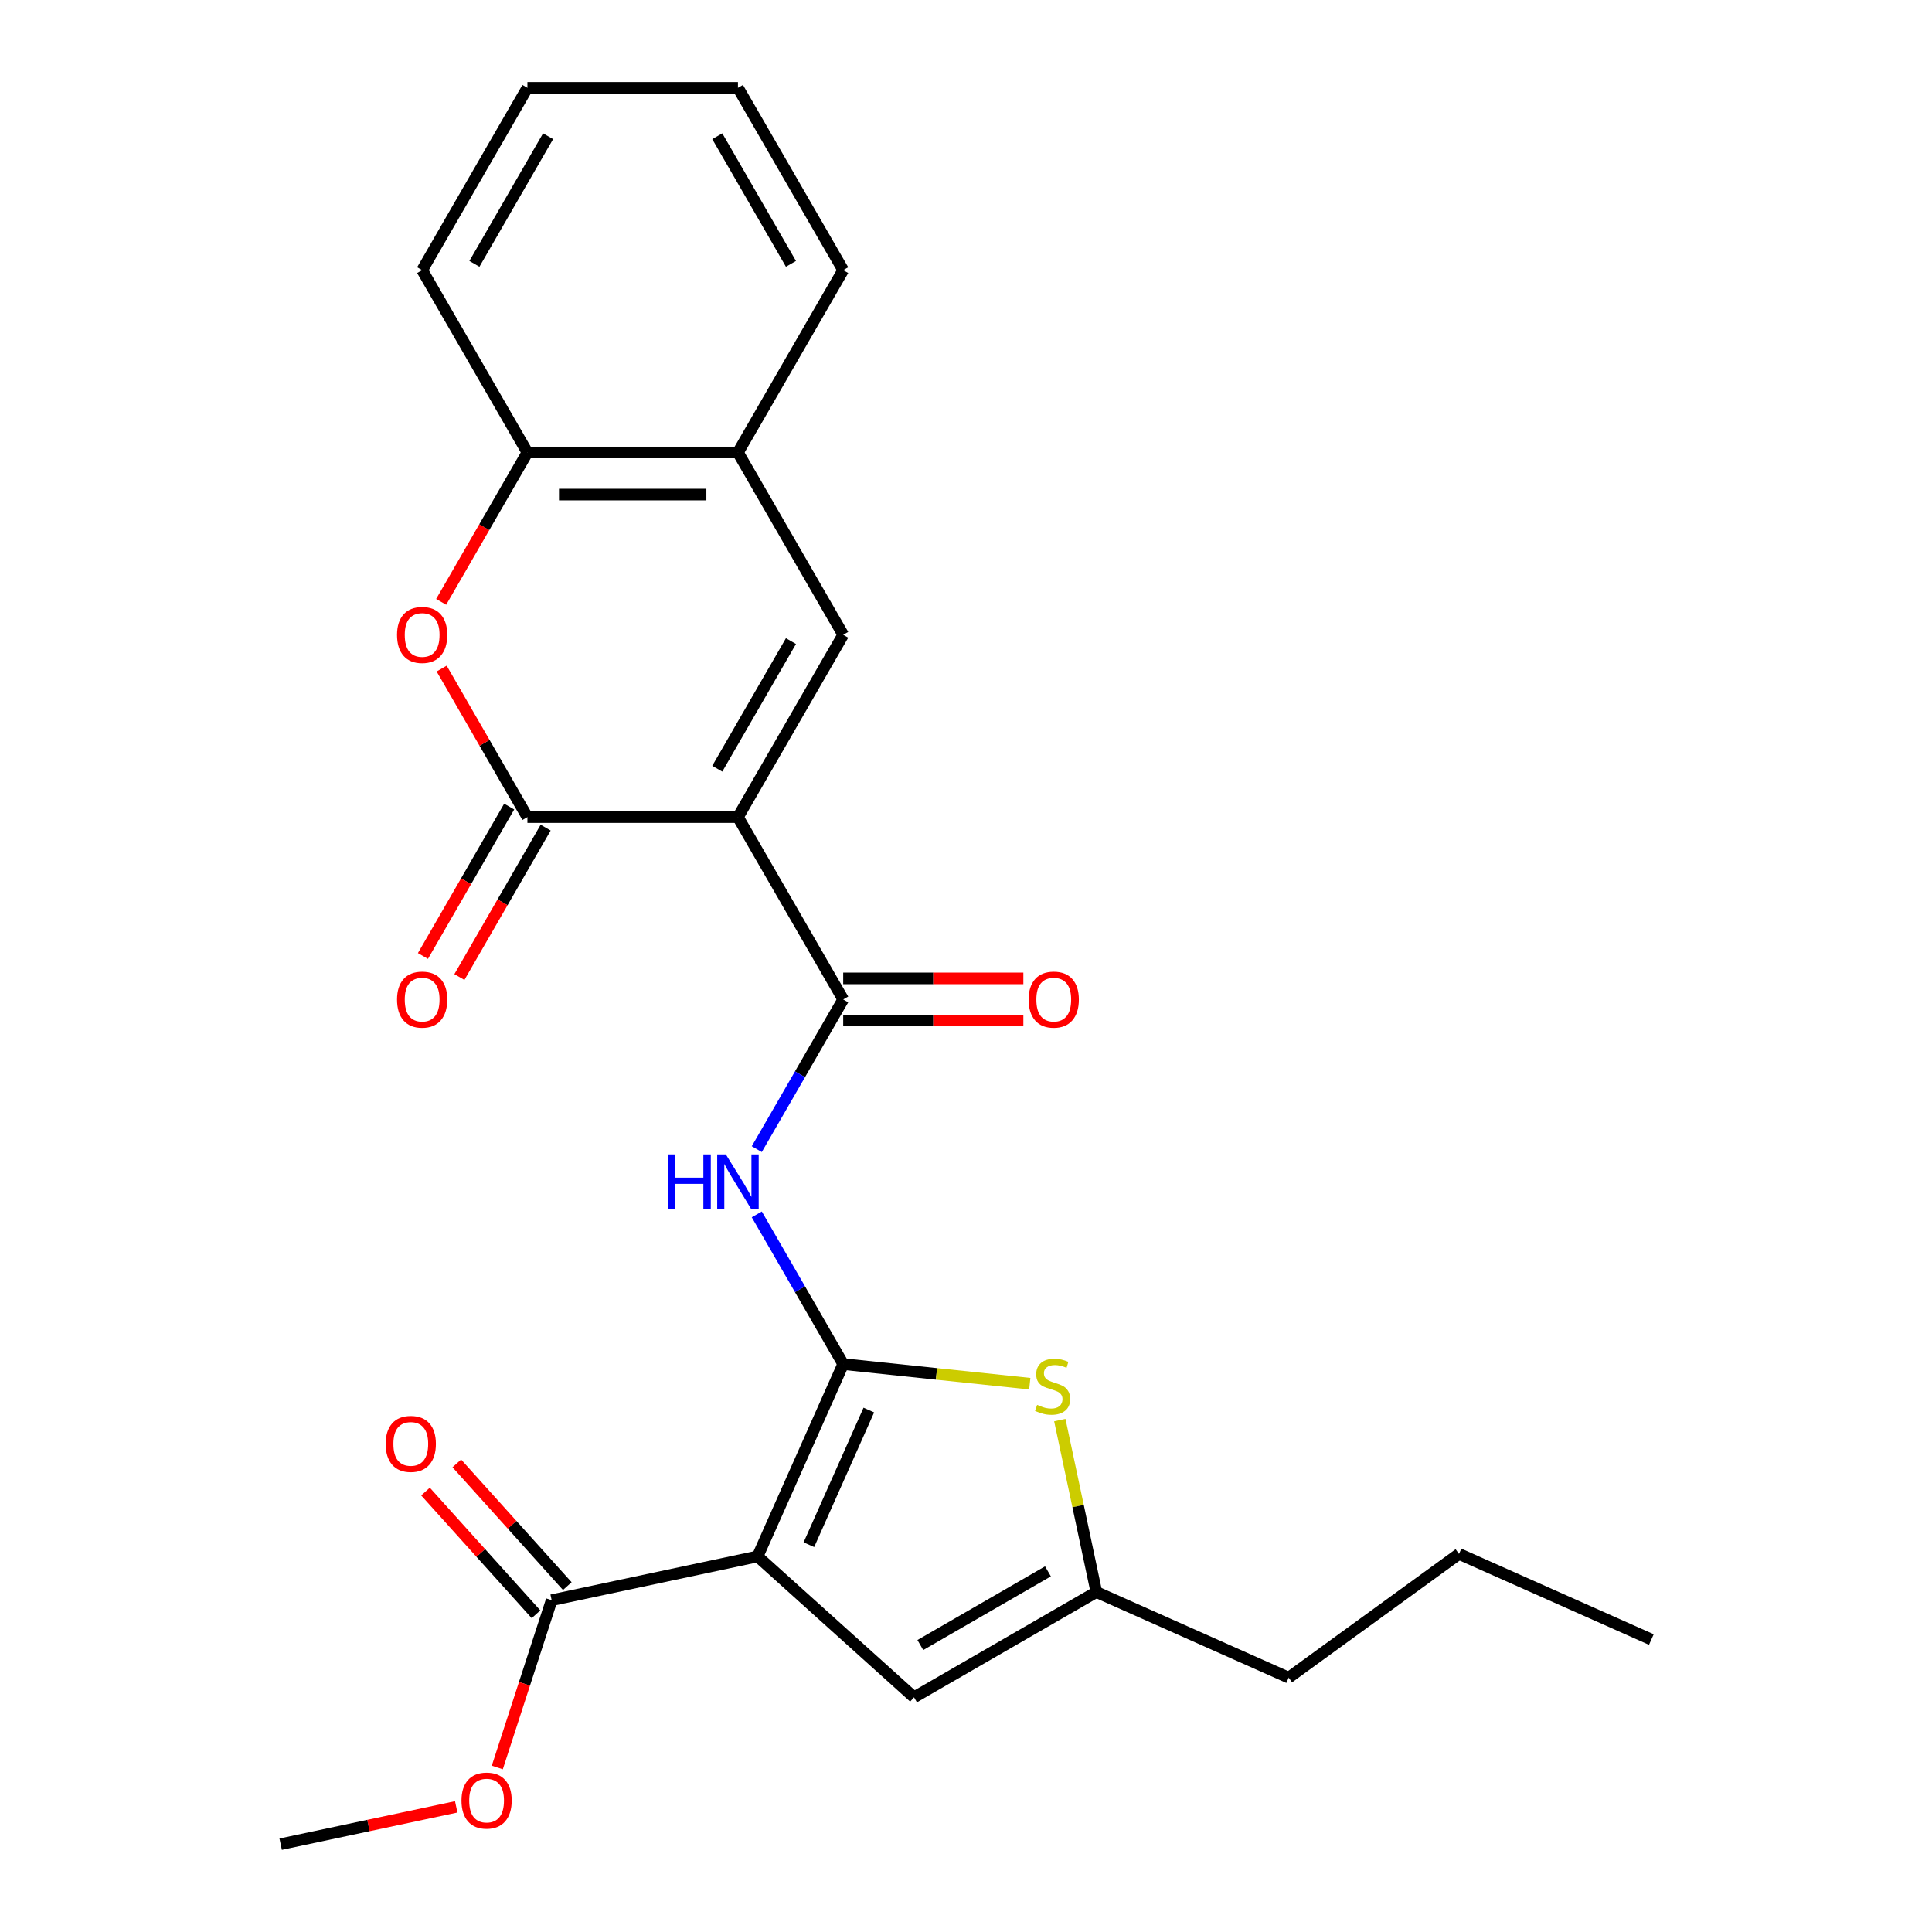 <?xml version='1.0' encoding='iso-8859-1'?>
<svg version='1.1' baseProfile='full'
              xmlns='http://www.w3.org/2000/svg'
                      xmlns:rdkit='http://www.rdkit.org/xml'
                      xmlns:xlink='http://www.w3.org/1999/xlink'
                  xml:space='preserve'
width='1000px' height='1000px' viewBox='0 0 1000 1000'>
<!-- END OF HEADER -->
<rect style='opacity:1.0;fill:#FFFFFF;stroke:none' width='1000' height='1000' x='0' y='0'> </rect>
<path class='bond-1' d='M 436.444,706.048 L 392.122,805.597' style='fill:none;fill-rule:evenodd;stroke:#000000;stroke-width:6px;stroke-linecap:butt;stroke-linejoin:miter;stroke-opacity:1' />
<path class='bond-1' d='M 449.705,729.845 L 418.68,799.529' style='fill:none;fill-rule:evenodd;stroke:#000000;stroke-width:6px;stroke-linecap:butt;stroke-linejoin:miter;stroke-opacity:1' />
<path class='bond-4' d='M 436.444,706.048 L 414.075,667.305' style='fill:none;fill-rule:evenodd;stroke:#000000;stroke-width:6px;stroke-linecap:butt;stroke-linejoin:miter;stroke-opacity:1' />
<path class='bond-4' d='M 414.075,667.305 L 391.707,628.562' style='fill:none;fill-rule:evenodd;stroke:#0000FF;stroke-width:6px;stroke-linecap:butt;stroke-linejoin:miter;stroke-opacity:1' />
<path class='bond-6' d='M 436.444,706.048 L 484.728,711.123' style='fill:none;fill-rule:evenodd;stroke:#000000;stroke-width:6px;stroke-linecap:butt;stroke-linejoin:miter;stroke-opacity:1' />
<path class='bond-6' d='M 484.728,711.123 L 533.012,716.198' style='fill:none;fill-rule:evenodd;stroke:#CCCC00;stroke-width:6px;stroke-linecap:butt;stroke-linejoin:miter;stroke-opacity:1' />
<path class='bond-0' d='M 381.959,422.937 L 436.444,517.307' style='fill:none;fill-rule:evenodd;stroke:#000000;stroke-width:6px;stroke-linecap:butt;stroke-linejoin:miter;stroke-opacity:1' />
<path class='bond-2' d='M 381.959,422.937 L 272.989,422.937' style='fill:none;fill-rule:evenodd;stroke:#000000;stroke-width:6px;stroke-linecap:butt;stroke-linejoin:miter;stroke-opacity:1' />
<path class='bond-5' d='M 381.959,422.937 L 436.444,328.566' style='fill:none;fill-rule:evenodd;stroke:#000000;stroke-width:6px;stroke-linecap:butt;stroke-linejoin:miter;stroke-opacity:1' />
<path class='bond-5' d='M 371.258,397.884 L 409.397,331.825' style='fill:none;fill-rule:evenodd;stroke:#000000;stroke-width:6px;stroke-linecap:butt;stroke-linejoin:miter;stroke-opacity:1' />
<path class='bond-8' d='M 392.122,805.597 L 473.102,878.512' style='fill:none;fill-rule:evenodd;stroke:#000000;stroke-width:6px;stroke-linecap:butt;stroke-linejoin:miter;stroke-opacity:1' />
<path class='bond-9' d='M 392.122,805.597 L 285.533,828.253' style='fill:none;fill-rule:evenodd;stroke:#000000;stroke-width:6px;stroke-linecap:butt;stroke-linejoin:miter;stroke-opacity:1' />
<path class='bond-7' d='M 272.989,422.937 L 250.794,384.493' style='fill:none;fill-rule:evenodd;stroke:#000000;stroke-width:6px;stroke-linecap:butt;stroke-linejoin:miter;stroke-opacity:1' />
<path class='bond-7' d='M 250.794,384.493 L 228.599,346.05' style='fill:none;fill-rule:evenodd;stroke:#FF0000;stroke-width:6px;stroke-linecap:butt;stroke-linejoin:miter;stroke-opacity:1' />
<path class='bond-13' d='M 263.552,417.488 L 241.23,456.151' style='fill:none;fill-rule:evenodd;stroke:#000000;stroke-width:6px;stroke-linecap:butt;stroke-linejoin:miter;stroke-opacity:1' />
<path class='bond-13' d='M 241.23,456.151 L 218.908,494.814' style='fill:none;fill-rule:evenodd;stroke:#FF0000;stroke-width:6px;stroke-linecap:butt;stroke-linejoin:miter;stroke-opacity:1' />
<path class='bond-13' d='M 282.426,428.385 L 260.104,467.048' style='fill:none;fill-rule:evenodd;stroke:#000000;stroke-width:6px;stroke-linecap:butt;stroke-linejoin:miter;stroke-opacity:1' />
<path class='bond-13' d='M 260.104,467.048 L 237.782,505.711' style='fill:none;fill-rule:evenodd;stroke:#FF0000;stroke-width:6px;stroke-linecap:butt;stroke-linejoin:miter;stroke-opacity:1' />
<path class='bond-3' d='M 436.444,517.307 L 414.075,556.05' style='fill:none;fill-rule:evenodd;stroke:#000000;stroke-width:6px;stroke-linecap:butt;stroke-linejoin:miter;stroke-opacity:1' />
<path class='bond-3' d='M 414.075,556.05 L 391.707,594.793' style='fill:none;fill-rule:evenodd;stroke:#0000FF;stroke-width:6px;stroke-linecap:butt;stroke-linejoin:miter;stroke-opacity:1' />
<path class='bond-14' d='M 436.444,528.204 L 483.067,528.204' style='fill:none;fill-rule:evenodd;stroke:#000000;stroke-width:6px;stroke-linecap:butt;stroke-linejoin:miter;stroke-opacity:1' />
<path class='bond-14' d='M 483.067,528.204 L 529.689,528.204' style='fill:none;fill-rule:evenodd;stroke:#FF0000;stroke-width:6px;stroke-linecap:butt;stroke-linejoin:miter;stroke-opacity:1' />
<path class='bond-14' d='M 436.444,506.41 L 483.067,506.41' style='fill:none;fill-rule:evenodd;stroke:#000000;stroke-width:6px;stroke-linecap:butt;stroke-linejoin:miter;stroke-opacity:1' />
<path class='bond-14' d='M 483.067,506.41 L 529.689,506.41' style='fill:none;fill-rule:evenodd;stroke:#FF0000;stroke-width:6px;stroke-linecap:butt;stroke-linejoin:miter;stroke-opacity:1' />
<path class='bond-11' d='M 436.444,328.566 L 381.959,234.196' style='fill:none;fill-rule:evenodd;stroke:#000000;stroke-width:6px;stroke-linecap:butt;stroke-linejoin:miter;stroke-opacity:1' />
<path class='bond-10' d='M 548.558,735.043 L 558.016,779.535' style='fill:none;fill-rule:evenodd;stroke:#CCCC00;stroke-width:6px;stroke-linecap:butt;stroke-linejoin:miter;stroke-opacity:1' />
<path class='bond-10' d='M 558.016,779.535 L 567.473,824.027' style='fill:none;fill-rule:evenodd;stroke:#000000;stroke-width:6px;stroke-linecap:butt;stroke-linejoin:miter;stroke-opacity:1' />
<path class='bond-26' d='M 228.345,311.522 L 250.667,272.859' style='fill:none;fill-rule:evenodd;stroke:#FF0000;stroke-width:6px;stroke-linecap:butt;stroke-linejoin:miter;stroke-opacity:1' />
<path class='bond-26' d='M 250.667,272.859 L 272.989,234.196' style='fill:none;fill-rule:evenodd;stroke:#000000;stroke-width:6px;stroke-linecap:butt;stroke-linejoin:miter;stroke-opacity:1' />
<path class='bond-25' d='M 473.102,878.512 L 567.473,824.027' style='fill:none;fill-rule:evenodd;stroke:#000000;stroke-width:6px;stroke-linecap:butt;stroke-linejoin:miter;stroke-opacity:1' />
<path class='bond-25' d='M 476.361,851.465 L 542.42,813.326' style='fill:none;fill-rule:evenodd;stroke:#000000;stroke-width:6px;stroke-linecap:butt;stroke-linejoin:miter;stroke-opacity:1' />
<path class='bond-15' d='M 293.631,820.962 L 265.036,789.203' style='fill:none;fill-rule:evenodd;stroke:#000000;stroke-width:6px;stroke-linecap:butt;stroke-linejoin:miter;stroke-opacity:1' />
<path class='bond-15' d='M 265.036,789.203 L 236.441,757.445' style='fill:none;fill-rule:evenodd;stroke:#FF0000;stroke-width:6px;stroke-linecap:butt;stroke-linejoin:miter;stroke-opacity:1' />
<path class='bond-15' d='M 277.435,835.545 L 248.84,803.786' style='fill:none;fill-rule:evenodd;stroke:#000000;stroke-width:6px;stroke-linecap:butt;stroke-linejoin:miter;stroke-opacity:1' />
<path class='bond-15' d='M 248.84,803.786 L 220.245,772.028' style='fill:none;fill-rule:evenodd;stroke:#FF0000;stroke-width:6px;stroke-linecap:butt;stroke-linejoin:miter;stroke-opacity:1' />
<path class='bond-16' d='M 285.533,828.253 L 271.466,871.549' style='fill:none;fill-rule:evenodd;stroke:#000000;stroke-width:6px;stroke-linecap:butt;stroke-linejoin:miter;stroke-opacity:1' />
<path class='bond-16' d='M 271.466,871.549 L 257.398,914.845' style='fill:none;fill-rule:evenodd;stroke:#FF0000;stroke-width:6px;stroke-linecap:butt;stroke-linejoin:miter;stroke-opacity:1' />
<path class='bond-17' d='M 567.473,824.027 L 667.021,868.349' style='fill:none;fill-rule:evenodd;stroke:#000000;stroke-width:6px;stroke-linecap:butt;stroke-linejoin:miter;stroke-opacity:1' />
<path class='bond-12' d='M 381.959,234.196 L 272.989,234.196' style='fill:none;fill-rule:evenodd;stroke:#000000;stroke-width:6px;stroke-linecap:butt;stroke-linejoin:miter;stroke-opacity:1' />
<path class='bond-12' d='M 365.614,255.99 L 289.335,255.99' style='fill:none;fill-rule:evenodd;stroke:#000000;stroke-width:6px;stroke-linecap:butt;stroke-linejoin:miter;stroke-opacity:1' />
<path class='bond-18' d='M 381.959,234.196 L 436.444,139.825' style='fill:none;fill-rule:evenodd;stroke:#000000;stroke-width:6px;stroke-linecap:butt;stroke-linejoin:miter;stroke-opacity:1' />
<path class='bond-19' d='M 272.989,234.196 L 218.504,139.825' style='fill:none;fill-rule:evenodd;stroke:#000000;stroke-width:6px;stroke-linecap:butt;stroke-linejoin:miter;stroke-opacity:1' />
<path class='bond-20' d='M 236.136,935.232 L 190.704,944.889' style='fill:none;fill-rule:evenodd;stroke:#FF0000;stroke-width:6px;stroke-linecap:butt;stroke-linejoin:miter;stroke-opacity:1' />
<path class='bond-20' d='M 190.704,944.889 L 145.271,954.545' style='fill:none;fill-rule:evenodd;stroke:#000000;stroke-width:6px;stroke-linecap:butt;stroke-linejoin:miter;stroke-opacity:1' />
<path class='bond-21' d='M 667.021,868.349 L 755.18,804.298' style='fill:none;fill-rule:evenodd;stroke:#000000;stroke-width:6px;stroke-linecap:butt;stroke-linejoin:miter;stroke-opacity:1' />
<path class='bond-22' d='M 436.444,139.825 L 381.959,45.455' style='fill:none;fill-rule:evenodd;stroke:#000000;stroke-width:6px;stroke-linecap:butt;stroke-linejoin:miter;stroke-opacity:1' />
<path class='bond-22' d='M 409.397,136.566 L 371.258,70.507' style='fill:none;fill-rule:evenodd;stroke:#000000;stroke-width:6px;stroke-linecap:butt;stroke-linejoin:miter;stroke-opacity:1' />
<path class='bond-27' d='M 218.504,139.825 L 272.989,45.455' style='fill:none;fill-rule:evenodd;stroke:#000000;stroke-width:6px;stroke-linecap:butt;stroke-linejoin:miter;stroke-opacity:1' />
<path class='bond-27' d='M 245.551,136.566 L 283.691,70.507' style='fill:none;fill-rule:evenodd;stroke:#000000;stroke-width:6px;stroke-linecap:butt;stroke-linejoin:miter;stroke-opacity:1' />
<path class='bond-24' d='M 755.18,804.298 L 854.729,848.62' style='fill:none;fill-rule:evenodd;stroke:#000000;stroke-width:6px;stroke-linecap:butt;stroke-linejoin:miter;stroke-opacity:1' />
<path class='bond-23' d='M 381.959,45.455 L 272.989,45.455' style='fill:none;fill-rule:evenodd;stroke:#000000;stroke-width:6px;stroke-linecap:butt;stroke-linejoin:miter;stroke-opacity:1' />
<path  class='atom-5' d='M 345.739 597.518
L 349.579 597.518
L 349.579 609.558
L 364.059 609.558
L 364.059 597.518
L 367.899 597.518
L 367.899 625.838
L 364.059 625.838
L 364.059 612.758
L 349.579 612.758
L 349.579 625.838
L 345.739 625.838
L 345.739 597.518
' fill='#0000FF'/>
<path  class='atom-5' d='M 375.699 597.518
L 384.979 612.518
Q 385.899 613.998, 387.379 616.678
Q 388.859 619.358, 388.939 619.518
L 388.939 597.518
L 392.699 597.518
L 392.699 625.838
L 388.819 625.838
L 378.859 609.438
Q 377.699 607.518, 376.459 605.318
Q 375.259 603.118, 374.899 602.438
L 374.899 625.838
L 371.219 625.838
L 371.219 597.518
L 375.699 597.518
' fill='#0000FF'/>
<path  class='atom-7' d='M 536.817 727.159
Q 537.137 727.279, 538.457 727.839
Q 539.777 728.399, 541.217 728.759
Q 542.697 729.079, 544.137 729.079
Q 546.817 729.079, 548.377 727.799
Q 549.937 726.479, 549.937 724.199
Q 549.937 722.639, 549.137 721.679
Q 548.377 720.719, 547.177 720.199
Q 545.977 719.679, 543.977 719.079
Q 541.457 718.319, 539.937 717.599
Q 538.457 716.879, 537.377 715.359
Q 536.337 713.839, 536.337 711.279
Q 536.337 707.719, 538.737 705.519
Q 541.177 703.319, 545.977 703.319
Q 549.257 703.319, 552.977 704.879
L 552.057 707.959
Q 548.657 706.559, 546.097 706.559
Q 543.337 706.559, 541.817 707.719
Q 540.297 708.839, 540.337 710.799
Q 540.337 712.319, 541.097 713.239
Q 541.897 714.159, 543.017 714.679
Q 544.177 715.199, 546.097 715.799
Q 548.657 716.599, 550.177 717.399
Q 551.697 718.199, 552.777 719.839
Q 553.897 721.439, 553.897 724.199
Q 553.897 728.119, 551.257 730.239
Q 548.657 732.319, 544.297 732.319
Q 541.777 732.319, 539.857 731.759
Q 537.977 731.239, 535.737 730.319
L 536.817 727.159
' fill='#CCCC00'/>
<path  class='atom-8' d='M 205.504 328.646
Q 205.504 321.846, 208.864 318.046
Q 212.224 314.246, 218.504 314.246
Q 224.784 314.246, 228.144 318.046
Q 231.504 321.846, 231.504 328.646
Q 231.504 335.526, 228.104 339.446
Q 224.704 343.326, 218.504 343.326
Q 212.264 343.326, 208.864 339.446
Q 205.504 335.566, 205.504 328.646
M 218.504 340.126
Q 222.824 340.126, 225.144 337.246
Q 227.504 334.326, 227.504 328.646
Q 227.504 323.086, 225.144 320.286
Q 222.824 317.446, 218.504 317.446
Q 214.184 317.446, 211.824 320.246
Q 209.504 323.046, 209.504 328.646
Q 209.504 334.366, 211.824 337.246
Q 214.184 340.126, 218.504 340.126
' fill='#FF0000'/>
<path  class='atom-14' d='M 205.504 517.387
Q 205.504 510.587, 208.864 506.787
Q 212.224 502.987, 218.504 502.987
Q 224.784 502.987, 228.144 506.787
Q 231.504 510.587, 231.504 517.387
Q 231.504 524.267, 228.104 528.187
Q 224.704 532.067, 218.504 532.067
Q 212.264 532.067, 208.864 528.187
Q 205.504 524.307, 205.504 517.387
M 218.504 528.867
Q 222.824 528.867, 225.144 525.987
Q 227.504 523.067, 227.504 517.387
Q 227.504 511.827, 225.144 509.027
Q 222.824 506.187, 218.504 506.187
Q 214.184 506.187, 211.824 508.987
Q 209.504 511.787, 209.504 517.387
Q 209.504 523.107, 211.824 525.987
Q 214.184 528.867, 218.504 528.867
' fill='#FF0000'/>
<path  class='atom-15' d='M 532.414 517.387
Q 532.414 510.587, 535.774 506.787
Q 539.134 502.987, 545.414 502.987
Q 551.694 502.987, 555.054 506.787
Q 558.414 510.587, 558.414 517.387
Q 558.414 524.267, 555.014 528.187
Q 551.614 532.067, 545.414 532.067
Q 539.174 532.067, 535.774 528.187
Q 532.414 524.307, 532.414 517.387
M 545.414 528.867
Q 549.734 528.867, 552.054 525.987
Q 554.414 523.067, 554.414 517.387
Q 554.414 511.827, 552.054 509.027
Q 549.734 506.187, 545.414 506.187
Q 541.094 506.187, 538.734 508.987
Q 536.414 511.787, 536.414 517.387
Q 536.414 523.107, 538.734 525.987
Q 541.094 528.867, 545.414 528.867
' fill='#FF0000'/>
<path  class='atom-16' d='M 199.618 747.353
Q 199.618 740.553, 202.978 736.753
Q 206.338 732.953, 212.618 732.953
Q 218.898 732.953, 222.258 736.753
Q 225.618 740.553, 225.618 747.353
Q 225.618 754.233, 222.218 758.153
Q 218.818 762.033, 212.618 762.033
Q 206.378 762.033, 202.978 758.153
Q 199.618 754.273, 199.618 747.353
M 212.618 758.833
Q 216.938 758.833, 219.258 755.953
Q 221.618 753.033, 221.618 747.353
Q 221.618 741.793, 219.258 738.993
Q 216.938 736.153, 212.618 736.153
Q 208.298 736.153, 205.938 738.953
Q 203.618 741.753, 203.618 747.353
Q 203.618 753.073, 205.938 755.953
Q 208.298 758.833, 212.618 758.833
' fill='#FF0000'/>
<path  class='atom-17' d='M 238.86 931.969
Q 238.86 925.169, 242.22 921.369
Q 245.58 917.569, 251.86 917.569
Q 258.14 917.569, 261.5 921.369
Q 264.86 925.169, 264.86 931.969
Q 264.86 938.849, 261.46 942.769
Q 258.06 946.649, 251.86 946.649
Q 245.62 946.649, 242.22 942.769
Q 238.86 938.889, 238.86 931.969
M 251.86 943.449
Q 256.18 943.449, 258.5 940.569
Q 260.86 937.649, 260.86 931.969
Q 260.86 926.409, 258.5 923.609
Q 256.18 920.769, 251.86 920.769
Q 247.54 920.769, 245.18 923.569
Q 242.86 926.369, 242.86 931.969
Q 242.86 937.689, 245.18 940.569
Q 247.54 943.449, 251.86 943.449
' fill='#FF0000'/>
</svg>
